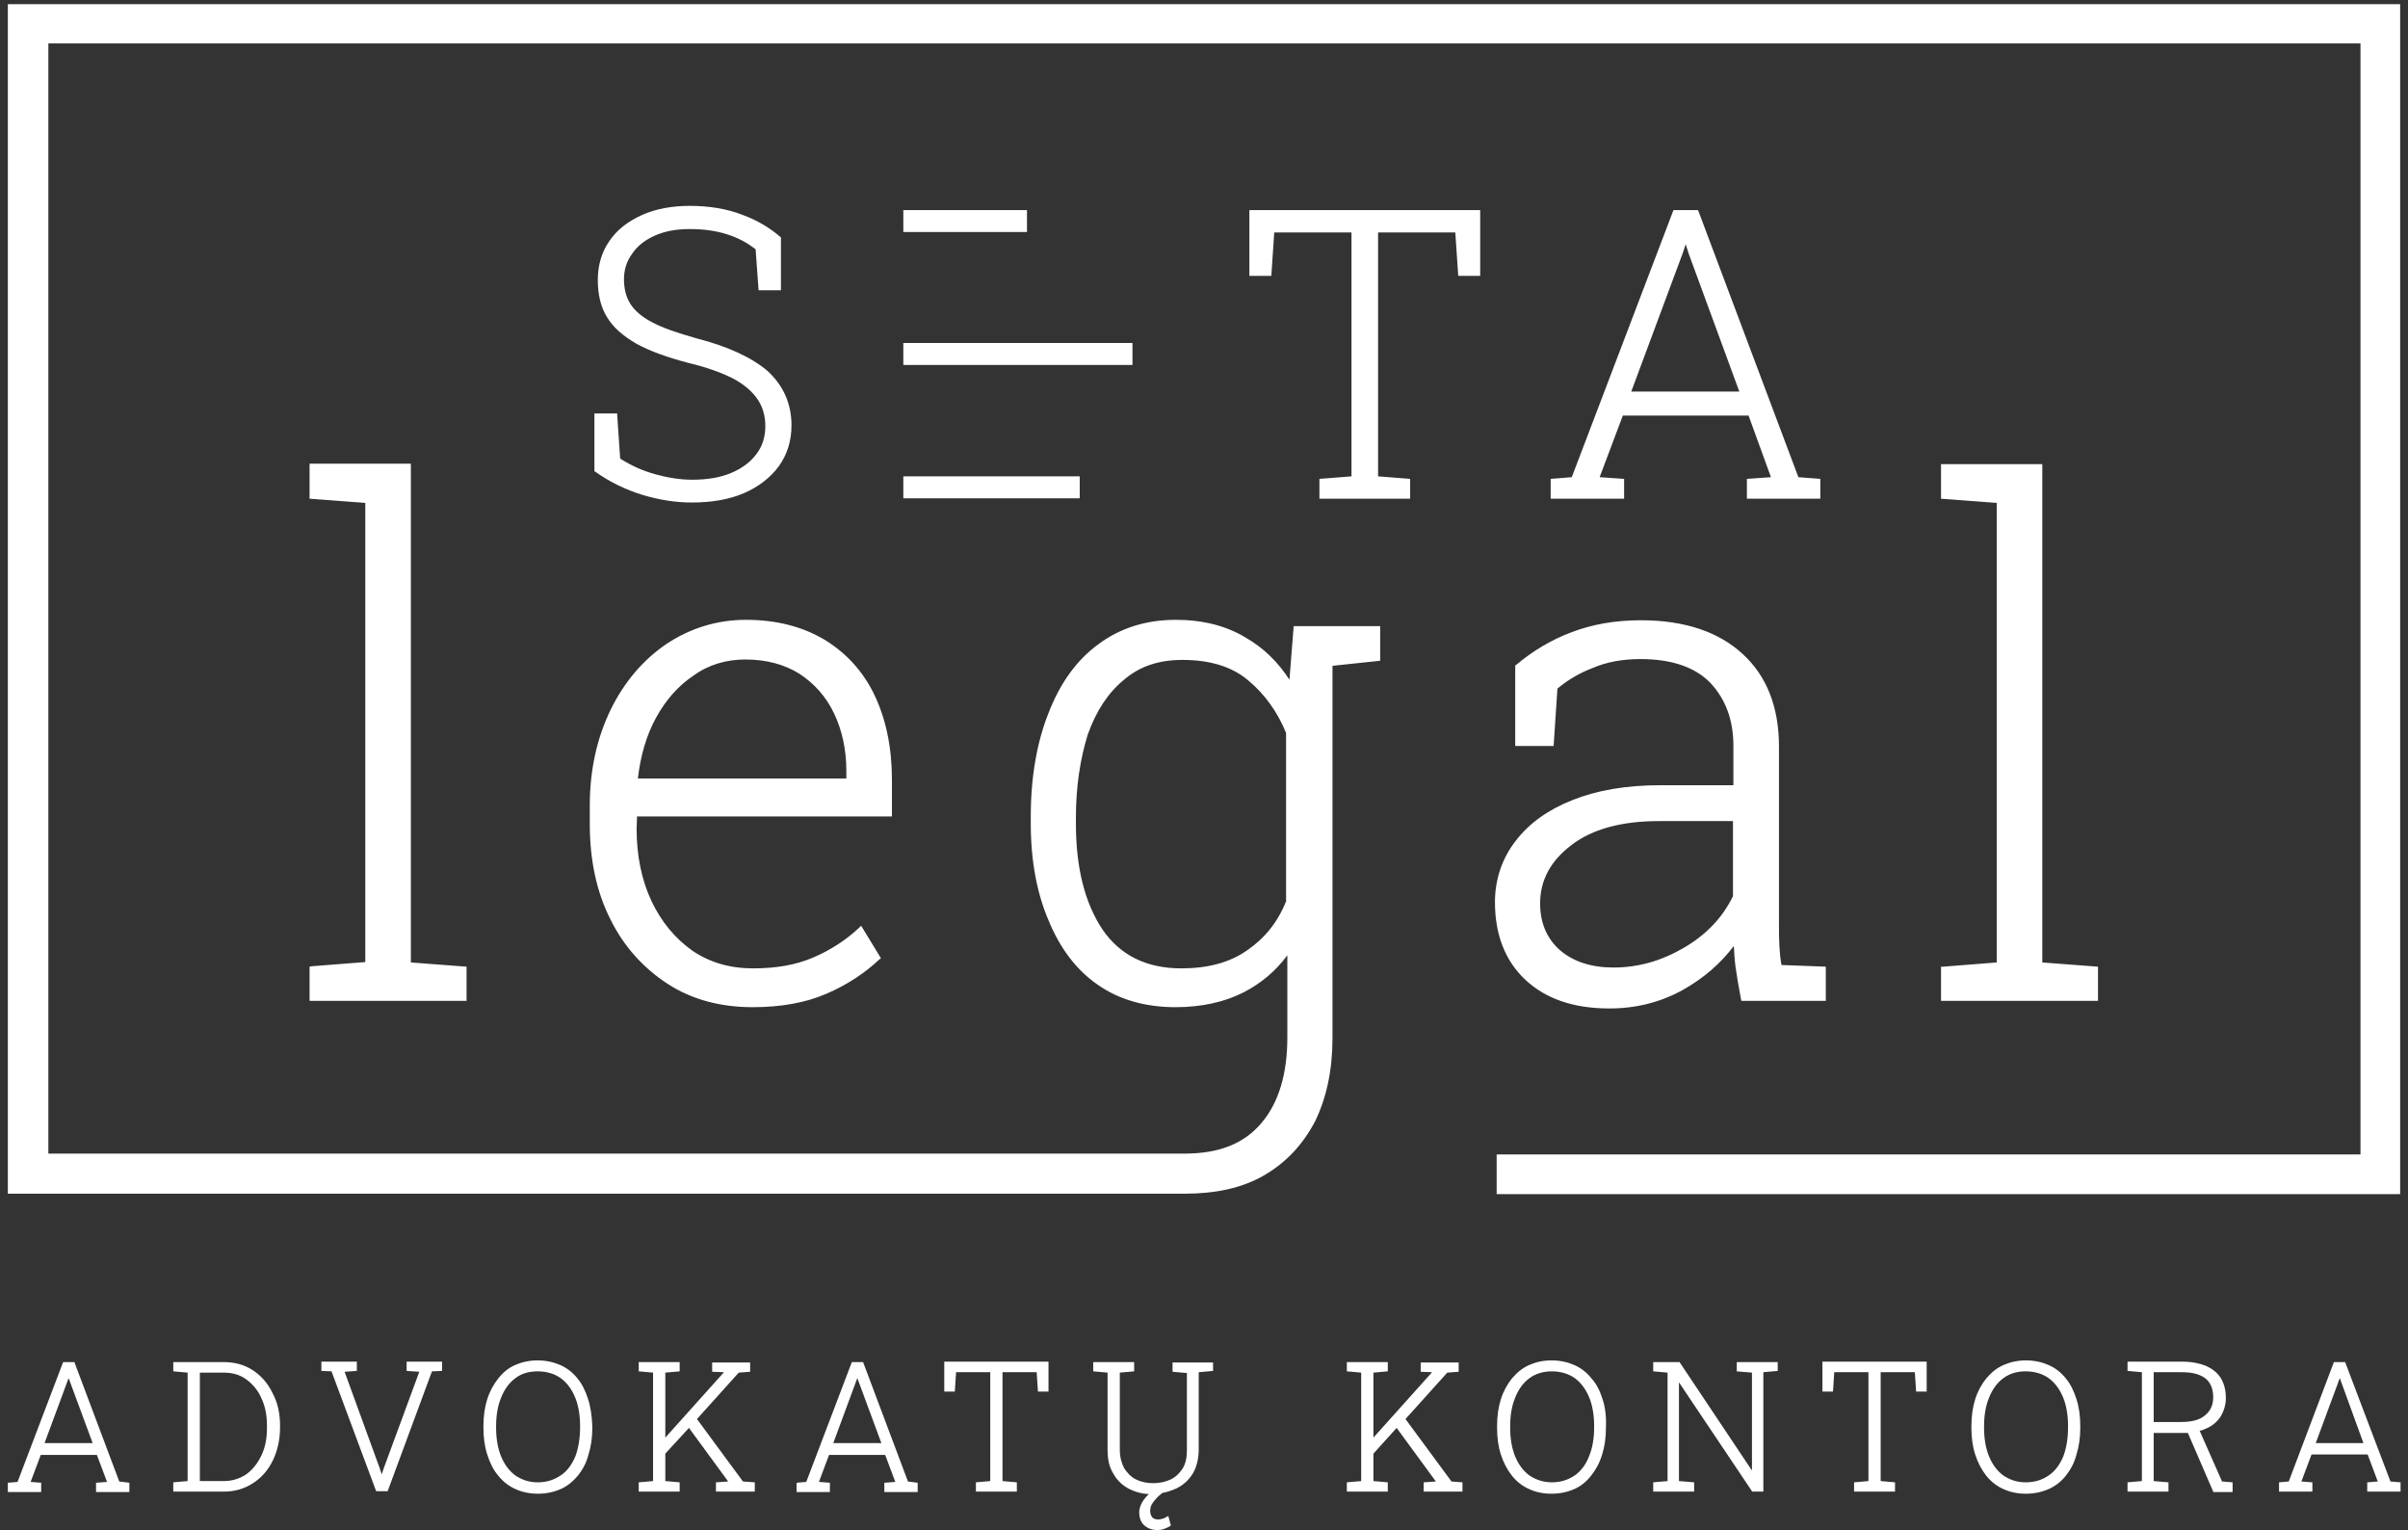 <svg width="244" height="155" viewBox="0 0 244 155" fill="none" xmlns="http://www.w3.org/2000/svg">
<rect x="0" y="0" width="244" height="155" fill="#333333" stroke="none"/>
<path d="M12.084 150.075L7.552 138.02V137.978H6.397L1.779 150.117L0.795 150.203V151.143H4.173V150.203L3.104 150.117L4.131 147.382H9.818L10.844 150.117L9.732 150.203V151.143H13.11V150.203L12.084 150.075ZM4.516 146.185L6.825 139.944L6.953 139.602L7.081 139.944L9.39 146.185H4.516ZM27.606 141.098C27.136 140.115 26.452 139.345 25.596 138.79C24.741 138.234 23.758 137.978 22.646 137.978H17.558V138.918L19.011 139.046V150.032L17.558 150.16V151.101H22.689C23.8 151.101 24.784 150.801 25.639 150.246C26.494 149.69 27.179 148.921 27.649 147.937C28.119 146.954 28.376 145.843 28.376 144.603V144.389C28.376 143.15 28.119 142.038 27.606 141.098ZM22.689 150.032H20.251V139.046H22.646C23.544 139.046 24.314 139.26 24.955 139.73C25.596 140.2 26.152 140.842 26.494 141.654C26.879 142.466 27.05 143.364 27.05 144.432V144.689C27.05 145.715 26.879 146.612 26.494 147.424C26.11 148.237 25.596 148.878 24.955 149.348C24.314 149.775 23.544 150.032 22.689 150.032ZM44.796 137.935V138.875L43.77 138.918L39.28 151.058H38.125L38.083 150.972L33.593 138.918L32.566 138.875V137.935H36.158V138.875L34.918 138.961L38.467 148.707L38.681 149.348L38.895 148.707L42.487 138.961L41.204 138.875V137.935H44.796ZM59.591 141.739C59.334 140.927 58.992 140.2 58.522 139.645C58.052 139.046 57.453 138.576 56.769 138.277C56.085 137.978 55.315 137.807 54.46 137.807C53.647 137.807 52.878 137.978 52.193 138.277C51.509 138.576 50.953 139.046 50.483 139.645C50.013 140.243 49.628 140.927 49.371 141.739C49.115 142.551 48.986 143.449 48.986 144.475V144.646C48.986 145.629 49.115 146.57 49.371 147.339C49.628 148.151 49.97 148.878 50.483 149.476C50.953 150.075 51.552 150.545 52.236 150.844C52.878 151.143 53.647 151.314 54.502 151.314C55.358 151.314 56.127 151.143 56.812 150.844C57.496 150.545 58.052 150.075 58.565 149.476C59.035 148.878 59.42 148.194 59.634 147.339C59.89 146.527 60.019 145.629 60.019 144.646V144.475C59.976 143.449 59.848 142.509 59.591 141.739ZM54.502 150.16C53.605 150.16 52.878 149.904 52.236 149.476C51.595 149.006 51.124 148.365 50.782 147.553C50.44 146.741 50.269 145.715 50.269 144.646V144.475C50.269 143.364 50.44 142.38 50.782 141.568C51.124 140.713 51.595 140.072 52.236 139.602C52.835 139.132 53.605 138.918 54.502 138.918C55.401 138.918 56.213 139.175 56.812 139.602C57.453 140.072 57.923 140.713 58.265 141.526C58.608 142.338 58.779 143.364 58.779 144.432V144.603C58.779 145.715 58.608 146.698 58.308 147.51C57.966 148.322 57.496 149.006 56.854 149.434C56.17 149.904 55.401 150.16 54.502 150.16ZM76.481 150.16V151.101H72.547V150.16L73.787 150.075L69.811 144.646L67.416 147.253V150.032L68.87 150.16V151.101H64.722V150.16L66.176 150.032V139.046L64.722 138.918V137.978H68.87V138.918L67.416 139.046V145.629L73.36 139.004L72.163 138.961V138.02H76.011V138.961L74.856 139.046L70.623 143.748L75.284 150.075L76.481 150.16ZM92.003 150.075L87.471 138.02V137.978H86.316L81.698 150.117L80.715 150.203V151.143H84.093V150.203L82.981 150.117L84.007 147.382H89.694L90.721 150.117L89.609 150.203V151.143H92.987V150.203L92.003 150.075ZM86.872 139.602L89.309 146.185H84.435L86.744 139.944L86.872 139.602ZM106.243 137.935V140.97H105.174L105.045 139.004H101.582V150.032L103.036 150.16V151.101H98.888V150.16L100.342 150.032V139.004H96.878L96.75 140.97H95.681V137.935H106.243ZM122.919 137.935V138.875L121.465 139.004V146.826C121.465 147.766 121.252 148.621 120.867 149.263C120.482 149.904 119.926 150.417 119.242 150.759C118.771 150.972 118.301 151.143 117.788 151.229C117.403 151.528 117.104 151.827 116.89 152.126C116.633 152.426 116.548 152.725 116.548 153.067C116.548 153.281 116.591 153.452 116.719 153.665C116.847 153.836 117.061 153.922 117.36 153.922C117.531 153.922 117.66 153.879 117.831 153.836C118.002 153.794 118.13 153.708 118.258 153.623L118.387 153.58L118.643 154.52L118.6 154.563C118.429 154.691 118.216 154.777 118.002 154.862C117.788 154.948 117.531 154.99 117.275 154.99C116.719 154.99 116.291 154.819 115.949 154.52C115.607 154.221 115.436 153.751 115.436 153.195C115.436 152.768 115.607 152.34 115.906 151.913C116.035 151.742 116.206 151.528 116.42 151.357C115.693 151.314 115.051 151.143 114.453 150.844C113.768 150.502 113.213 149.989 112.828 149.305C112.4 148.621 112.229 147.852 112.229 146.869V139.046L110.775 138.918V137.978H114.923V138.918L113.469 139.046V146.869C113.469 147.595 113.64 148.194 113.897 148.707C114.196 149.177 114.581 149.604 115.094 149.861C115.607 150.117 116.206 150.246 116.847 150.246C117.489 150.246 118.087 150.117 118.643 149.861C119.156 149.604 119.541 149.22 119.84 148.75C120.14 148.279 120.268 147.638 120.268 146.912V139.089L118.814 138.961V138.02H122.919V137.935ZM148.191 150.16V151.101H144.257V150.16L145.497 150.075L141.52 144.646L139.168 147.253V150.032L140.622 150.16V151.101H136.474V150.16L137.928 150.032V139.046L136.474 138.918V137.978H140.622V138.918L139.168 139.046V145.629L145.112 139.004L143.957 138.961V138.02H147.806V138.961L146.651 139.046L142.418 143.748L147.079 150.075L148.191 150.16ZM162.387 141.739C162.131 140.927 161.788 140.2 161.275 139.645C160.805 139.046 160.206 138.576 159.522 138.277C158.838 137.978 158.068 137.807 157.213 137.807C156.358 137.807 155.631 137.978 154.947 138.277C154.263 138.576 153.707 139.046 153.194 139.645C152.723 140.243 152.338 140.927 152.082 141.739C151.825 142.551 151.697 143.449 151.697 144.475V144.646C151.697 145.629 151.825 146.57 152.082 147.339C152.338 148.151 152.723 148.878 153.194 149.476C153.664 150.075 154.263 150.545 154.947 150.844C155.588 151.143 156.358 151.314 157.213 151.314C158.068 151.314 158.838 151.143 159.522 150.844C160.206 150.545 160.762 150.075 161.233 149.476C161.703 148.878 162.088 148.194 162.344 147.339C162.601 146.527 162.729 145.629 162.729 144.646V144.475C162.772 143.449 162.644 142.509 162.387 141.739ZM157.256 150.16C156.401 150.16 155.631 149.904 154.99 149.476C154.348 149.006 153.878 148.365 153.536 147.553C153.194 146.741 153.023 145.715 153.023 144.646V144.475C153.023 143.364 153.194 142.38 153.536 141.568C153.878 140.713 154.348 140.072 154.99 139.602C155.631 139.132 156.401 138.918 157.256 138.918C158.154 138.918 158.966 139.175 159.565 139.602C160.206 140.072 160.677 140.713 161.019 141.526C161.361 142.338 161.532 143.364 161.532 144.432V144.603C161.532 145.715 161.361 146.698 161.019 147.51C160.719 148.322 160.206 149.006 159.608 149.434C158.923 149.904 158.154 150.16 157.256 150.16ZM180.133 137.935V138.875L178.679 139.004V151.101H177.567L177.524 151.058L170.127 140.029V150.032L171.666 150.16V151.101H167.518V150.16L168.972 150.032V139.046L167.518 138.918V137.978H170.212V138.02L177.524 148.963V139.046L175.985 138.918V137.978H180.133V137.935ZM195.227 137.935V140.97H194.158L194.03 139.004H190.566V150.032L192.02 150.16V151.101H187.872V150.16L189.326 150.032V139.004H185.863L185.734 140.97H184.665V137.935H195.227ZM210.407 141.739C210.15 140.927 209.808 140.2 209.338 139.645C208.868 139.046 208.269 138.576 207.585 138.277C206.901 137.978 206.131 137.807 205.276 137.807C204.463 137.807 203.694 137.978 203.009 138.277C202.325 138.576 201.769 139.046 201.256 139.645C200.786 140.243 200.401 140.927 200.145 141.739C199.888 142.551 199.76 143.449 199.76 144.475V144.646C199.76 145.629 199.888 146.57 200.145 147.339C200.401 148.151 200.786 148.878 201.256 149.476C201.727 150.075 202.325 150.545 203.009 150.844C203.651 151.143 204.421 151.314 205.276 151.314C206.131 151.314 206.901 151.143 207.585 150.844C208.269 150.545 208.868 150.075 209.338 149.476C209.808 148.878 210.193 148.194 210.407 147.339C210.664 146.527 210.792 145.629 210.792 144.646V144.475C210.792 143.449 210.664 142.509 210.407 141.739ZM205.276 150.16C204.378 150.16 203.651 149.904 203.009 149.476C202.368 149.006 201.898 148.365 201.556 147.553C201.214 146.741 201.042 145.715 201.042 144.646V144.475C201.042 143.364 201.214 142.38 201.556 141.568C201.898 140.713 202.368 140.072 203.009 139.602C203.651 139.132 204.378 138.918 205.276 138.918C206.174 138.918 206.986 139.175 207.585 139.602C208.226 140.072 208.697 140.713 209.039 141.526C209.381 142.338 209.552 143.364 209.552 144.432V144.603C209.552 145.715 209.381 146.698 209.081 147.51C208.739 148.322 208.269 149.006 207.628 149.434C206.986 149.904 206.174 150.16 205.276 150.16ZM225.159 150.075L222.893 144.945C223.107 144.902 223.278 144.817 223.492 144.731C224.133 144.475 224.646 144.048 224.988 143.535C225.33 142.979 225.544 142.338 225.544 141.611C225.544 140.842 225.373 140.158 225.031 139.602C224.689 139.046 224.176 138.662 223.534 138.362C222.893 138.106 222.081 137.935 221.14 137.935H215.581V138.875L217.035 139.004V150.032L215.581 150.16V151.101H219.729V150.16L218.232 150.032V145.159H221.225C221.396 145.159 221.525 145.159 221.696 145.159L224.261 151.101V151.143H226.228V150.16L225.159 150.075ZM220.969 144.048H218.232V139.004H221.097C222.166 139.004 222.936 139.217 223.492 139.645C224.005 140.072 224.261 140.713 224.261 141.526C224.261 142.295 224.005 142.893 223.492 143.321C222.936 143.834 222.123 144.048 220.969 144.048ZM242.221 150.075L237.645 138.02V137.978H236.491L231.916 150.075L230.932 150.16V151.101H234.31V150.16L233.198 150.075L234.225 147.339H239.912L240.938 150.075L239.869 150.16V151.101H243.247V150.16L242.221 150.075ZM234.652 146.185L236.961 139.944L237.09 139.602L239.484 146.185H234.652Z" fill="white"/>
<path d="M182.228 48.339L172.094 21.366L172.051 21.281H169.571L159.266 48.339L157.128 48.51V50.519H164.568V48.51L162.088 48.339L164.44 42.098H177.182L179.448 48.339L177.011 48.51V50.519H184.451V48.51L182.228 48.339ZM165.295 39.662L170.512 25.641L170.811 24.743L171.11 25.684L176.241 39.662H165.295ZM149.987 21.281V27.949H147.763L147.464 23.547H139.639V48.254L142.888 48.51V50.519H133.695V48.51L136.945 48.254V23.547H129.119L128.82 27.949H126.597V21.281H149.987ZM80.201 43.081C80.201 44.663 79.774 46.031 78.919 47.228C78.064 48.382 76.866 49.322 75.37 49.963C73.873 50.605 72.077 50.904 70.11 50.904C68.485 50.904 66.817 50.647 65.107 50.134C63.44 49.621 61.815 48.852 60.318 47.783L60.232 47.741V41.884H62.541V42.055L62.841 46.458C63.995 47.185 65.15 47.698 66.39 48.04C67.63 48.382 68.87 48.596 70.153 48.596C71.65 48.596 72.975 48.382 74.087 47.912C75.199 47.441 76.054 46.8 76.652 45.988C77.251 45.219 77.55 44.236 77.55 43.167C77.55 42.141 77.294 41.243 76.781 40.474C76.268 39.704 75.455 38.978 74.343 38.379C73.189 37.781 71.692 37.225 69.725 36.755C67.63 36.199 65.92 35.601 64.508 34.831C63.183 34.062 62.157 33.207 61.515 32.138C60.874 31.113 60.575 29.83 60.575 28.377C60.575 26.881 60.959 25.556 61.729 24.444C62.499 23.29 63.611 22.435 65.022 21.794C66.433 21.153 68.1 20.854 69.896 20.854C71.863 20.854 73.659 21.153 75.199 21.751C76.738 22.307 78.064 23.119 79.09 24.017L79.132 24.059V29.403H76.866L76.567 25.256C75.754 24.615 74.814 24.102 73.745 23.76C72.59 23.375 71.307 23.204 69.896 23.204C68.528 23.204 67.331 23.418 66.304 23.889C65.278 24.359 64.551 24.957 64.038 25.727C63.482 26.496 63.226 27.351 63.226 28.291C63.226 29.232 63.44 30.087 63.867 30.77C64.295 31.454 65.022 32.096 66.091 32.651C67.117 33.207 68.614 33.72 70.58 34.276C73.745 35.088 76.139 36.199 77.764 37.567C79.346 39.02 80.201 40.858 80.201 43.081ZM104.062 21.281V23.504H91.533V21.281H104.062ZM91.533 34.746V36.969H114.752V34.746H91.533ZM91.533 48.254V50.476H109.407V48.254H91.533Z" fill="white"/>
<path d="M0.795 0.379V120.922H120.011C123.133 120.922 125.827 120.366 128.05 119.084C130.274 117.802 131.984 116.006 133.267 113.57C134.422 111.176 135.02 108.398 135.02 105.149V67.447L139.852 66.934V63.429H131.086L130.659 68.858C129.504 67.062 128.008 65.609 126.212 64.583C124.245 63.386 121.85 62.788 119.156 62.788C116.077 62.788 113.469 63.643 111.288 65.267C109.065 66.891 107.397 69.242 106.243 72.235C105.088 75.141 104.447 78.647 104.447 82.707V83.434C104.447 87.238 105.088 90.53 106.243 93.223C107.397 96.044 109.065 98.267 111.246 99.763C113.384 101.259 116.035 102.028 119.113 102.028C121.722 102.028 124.074 101.515 125.998 100.532C127.751 99.635 129.248 98.395 130.445 96.771V105.106C130.445 108.825 129.547 111.732 127.837 113.741C126.083 115.835 123.561 116.861 120.011 116.861H4.9V4.397H239.185V116.947H151.654V120.965H243.204V0.422H0.795V0.379ZM126.383 96.258C124.63 97.497 122.406 98.096 119.712 98.096C116.163 98.096 113.512 96.771 111.716 94.163C109.92 91.47 109.022 87.88 109.022 83.477V82.75C109.022 79.715 109.45 76.894 110.219 74.415C111.075 72.021 112.272 70.183 113.897 68.858C115.479 67.49 117.446 66.849 119.798 66.849C122.62 66.849 124.886 67.533 126.554 68.986C128.179 70.354 129.462 72.149 130.317 74.244V91.299C129.462 93.436 128.136 95.061 126.383 96.258ZM47.276 97.925V101.387H31.369V97.925L31.583 97.882L37.014 97.455V50.947L31.369 50.52V46.972H41.632V97.497L47.276 97.925ZM90.379 82.75V78.988C90.379 75.74 89.78 72.876 88.625 70.439C87.471 68.003 85.718 66.122 83.537 64.797C81.313 63.472 78.662 62.788 75.583 62.788C72.633 62.788 69.939 63.643 67.544 65.224C65.15 66.849 63.226 69.114 61.857 71.935C60.489 74.757 59.762 78.005 59.762 81.596V83.477C59.762 87.11 60.446 90.359 61.857 93.137C63.226 95.916 65.235 98.096 67.673 99.677C70.11 101.259 73.018 102.028 76.267 102.028C79.175 102.028 81.698 101.558 83.751 100.661C85.846 99.763 87.642 98.566 89.096 97.198L89.267 97.07L87.257 93.778L87.043 93.992C85.718 95.232 84.135 96.258 82.425 96.984C80.672 97.754 78.619 98.096 76.31 98.096C73.959 98.096 71.906 97.497 70.153 96.3C68.4 95.061 66.989 93.351 66.005 91.257C65.022 89.162 64.508 86.683 64.508 83.99L64.551 82.707H90.379V82.75ZM75.541 66.806C77.679 66.806 79.517 67.319 81.014 68.259C82.511 69.242 83.708 70.567 84.52 72.277C85.333 73.987 85.76 75.954 85.76 78.091V78.86H64.637C64.893 76.595 65.492 74.5 66.475 72.705C67.459 70.909 68.742 69.456 70.281 68.43C71.82 67.319 73.616 66.806 75.541 66.806ZM180.517 97.754C180.389 97.113 180.346 96.472 180.304 95.83C180.261 95.146 180.261 94.42 180.261 93.65V75.612C180.261 71.636 179.021 68.473 176.583 66.25C174.189 64.027 170.725 62.831 166.278 62.831C163.627 62.831 161.275 63.258 159.18 64.07C157.128 64.84 155.246 65.994 153.621 67.362L153.536 67.404V75.569H157.427L157.812 69.755C158.838 68.9 160.035 68.174 161.404 67.661C162.772 67.062 164.44 66.763 166.235 66.763C169.357 66.763 171.752 67.575 173.291 69.157C174.83 70.781 175.643 72.918 175.643 75.526V79.544H168.16C164.782 79.544 161.831 80.057 159.351 81.04C156.871 82.023 154.947 83.391 153.578 85.187C152.21 86.939 151.483 89.076 151.483 91.385C151.483 94.676 152.509 97.326 154.562 99.25C156.614 101.174 159.437 102.157 163.071 102.157C165.808 102.157 168.331 101.515 170.597 100.233C172.65 99.079 174.36 97.583 175.686 95.83C175.728 96.6 175.771 97.284 175.857 97.925C175.985 98.823 176.156 99.891 176.412 101.216L176.455 101.387H185.007V97.925L180.517 97.754ZM163.499 98.01C161.233 98.01 159.394 97.412 158.025 96.215C156.7 95.018 156.059 93.436 156.059 91.513C156.059 89.162 157.128 87.196 159.223 85.614C161.318 83.99 164.311 83.177 168.074 83.177H175.6V90.786C174.531 92.966 172.906 94.676 170.64 96.001C168.373 97.326 166.022 98.01 163.499 98.01ZM212.588 97.925V101.387H196.681V97.925H196.895L202.325 97.497V50.947L196.681 50.52V47.015H206.943V97.497L212.588 97.925Z" fill="white"/>
</svg>
